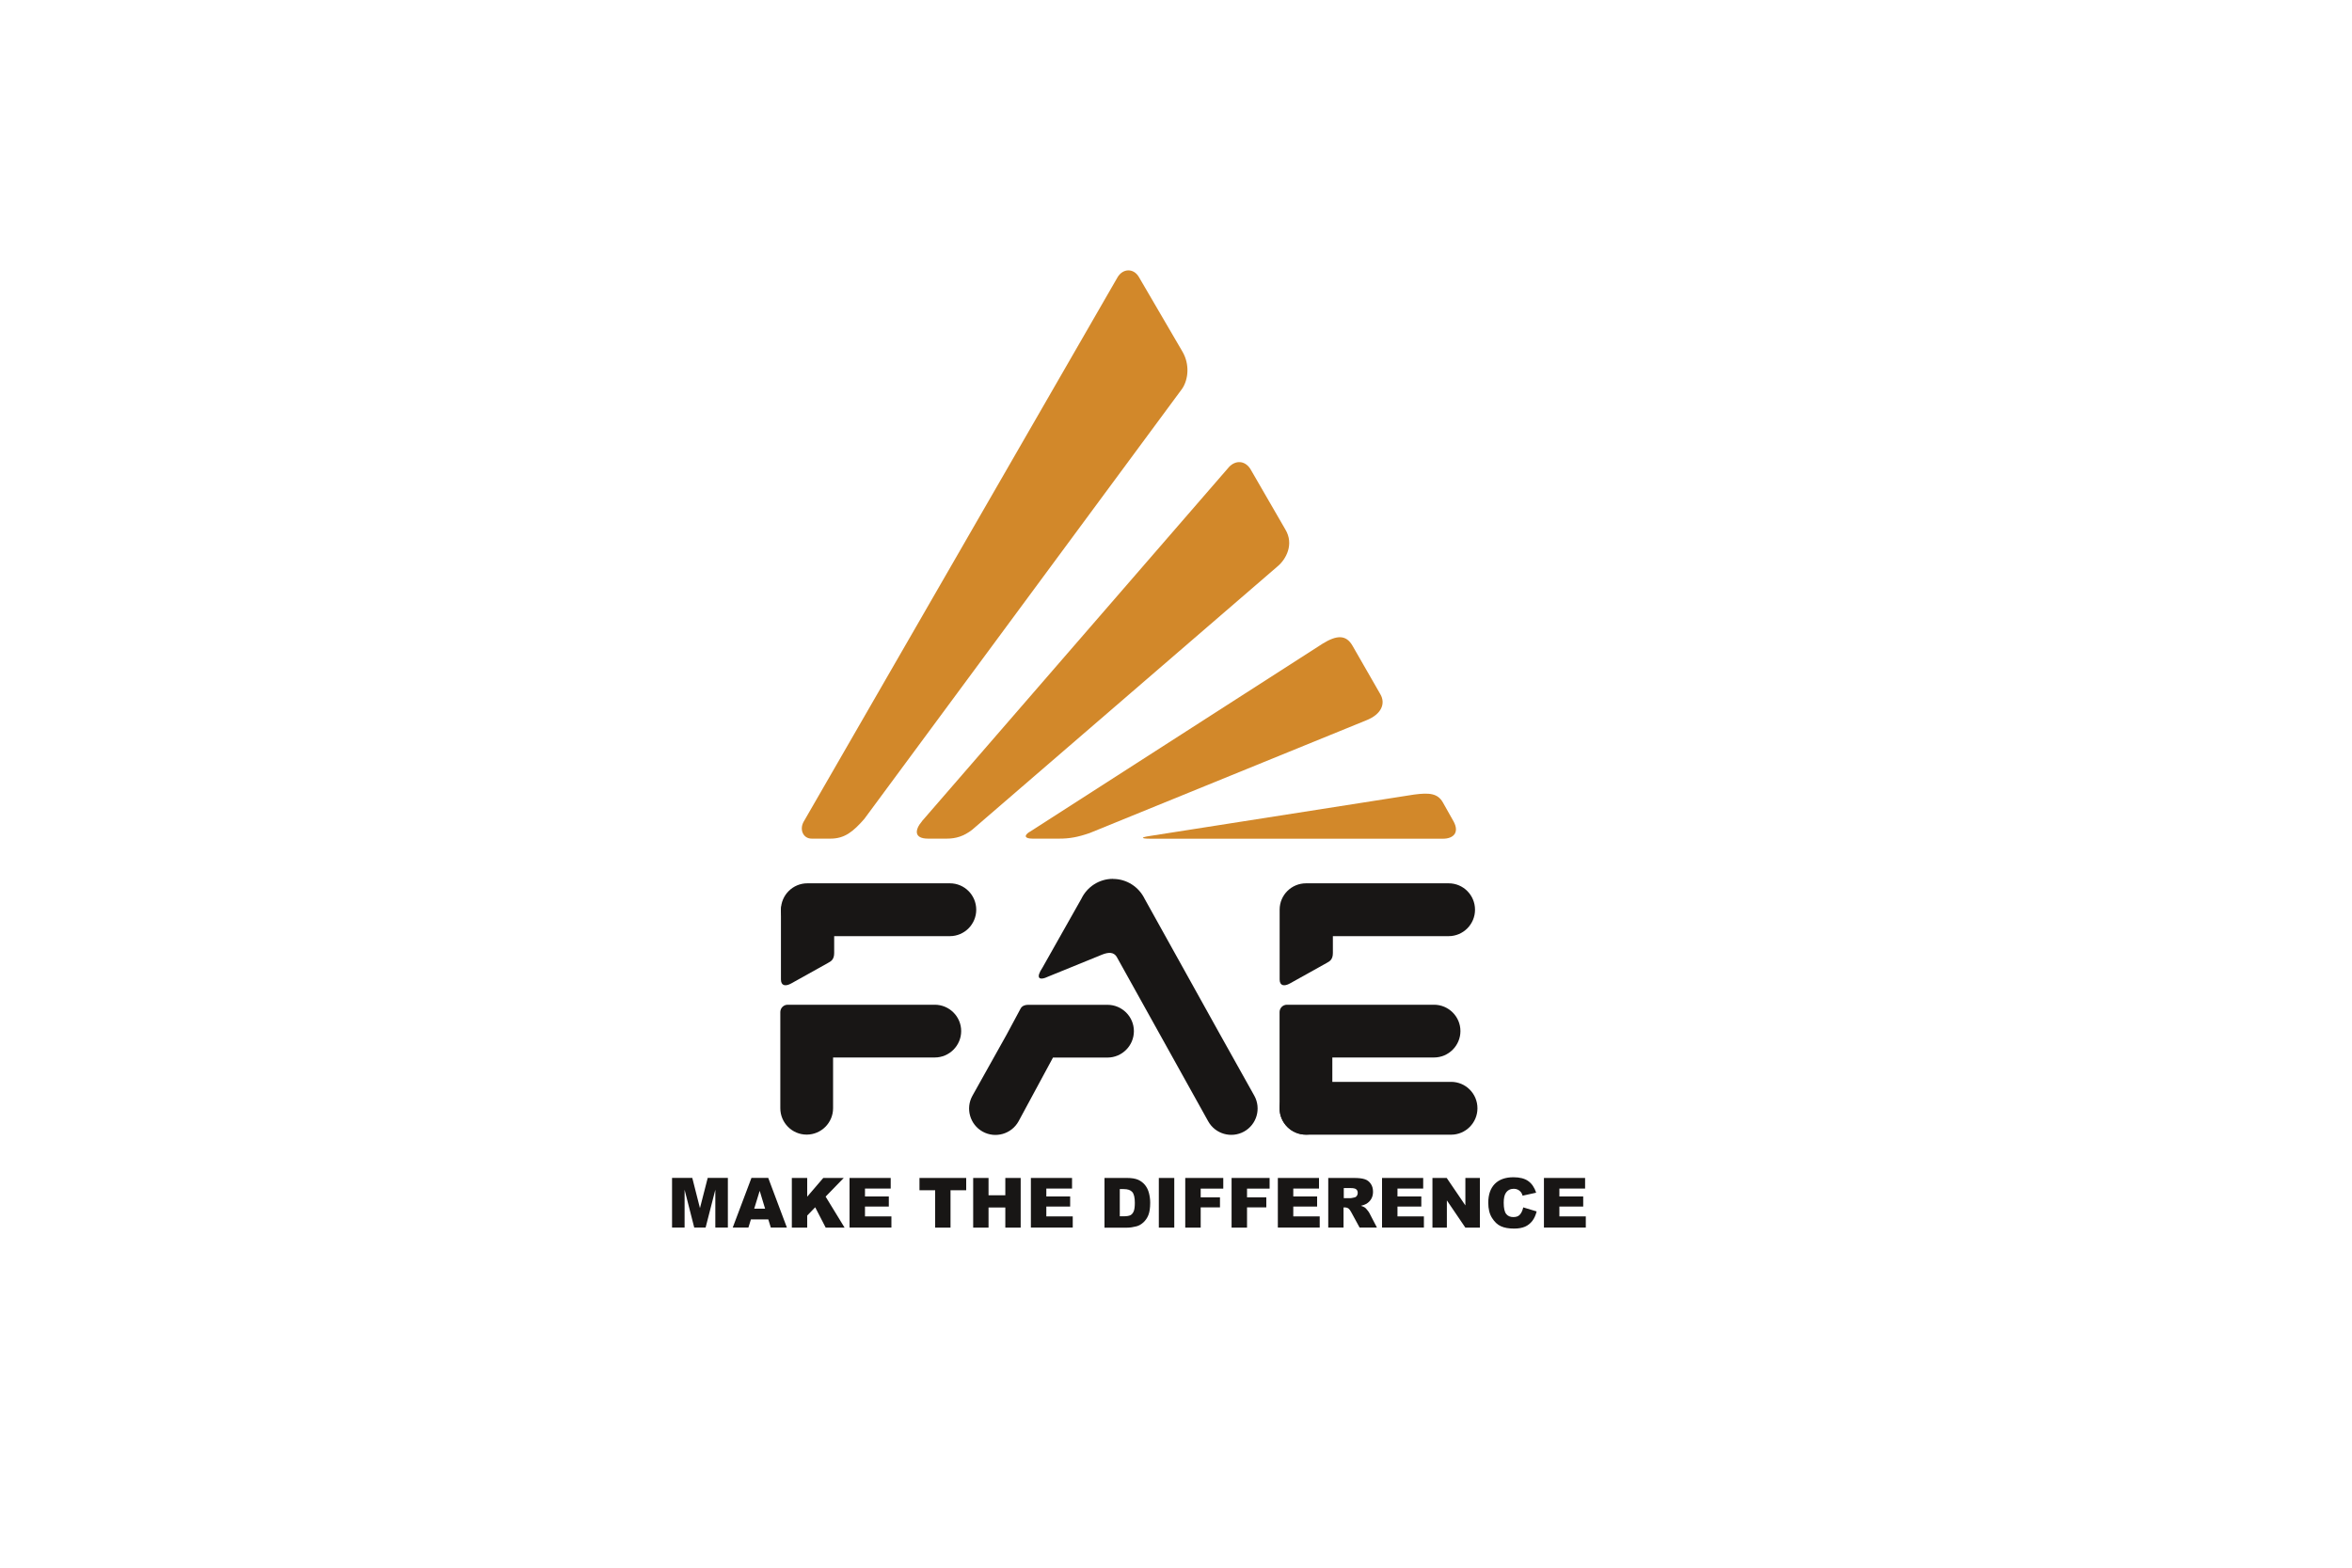 <?xml version="1.0" encoding="UTF-8"?><svg id="a" xmlns="http://www.w3.org/2000/svg" viewBox="0 0 300 200"><defs><style>.b,.c{fill:#181615;}.d{fill:#d2882a;}.d,.c{fill-rule:evenodd;}</style></defs><path class="b" d="M121.16,112.69c1.86,0,3.36,1.51,3.36,3.37s-1.51,3.37-3.36,3.37h-18.18c-1.87,0-3.37-1.51-3.37-3.37s1.51-3.37,3.37-3.37h18.19Z"/><path class="b" d="M106.26,141.38c0,1.86-1.51,3.37-3.37,3.37s-3.36-1.51-3.36-3.37v-12.26c0-.52,.42-.94,.94-.94h18.76c1.86,0,3.37,1.51,3.37,3.36s-1.51,3.37-3.37,3.37h-12.97v6.47h0Z"/><path class="b" d="M185.09,138.02c1.86,0,3.36,1.51,3.36,3.37s-1.51,3.37-3.36,3.37h-18.5c-1.87,0-3.38-1.51-3.38-3.37s1.51-3.37,3.37-3.37h18.51Z"/><path class="b" d="M134.31,134.92l-4.39,8.13c-.9,1.63-2.95,2.22-4.58,1.32-1.62-.9-2.21-2.95-1.31-4.57l4.35-7.78,1.81-3.37c.18-.33,.58-.46,.92-.46h10.15c1.86,0,3.37,1.51,3.37,3.36s-1.51,3.37-3.37,3.37h-6.94Z"/><path class="c" d="M100.4,114.9h5.21c.44,0,.79,.36,.79,.79v5.89c0,.85-.41,1.06-.79,1.27l-4.68,2.61c-.75,.42-1.32,.3-1.32-.5v-8.91c0-.44,.36-1.16,.79-1.16h0Z"/><path class="c" d="M141.96,112.13c1.77,0,3.3,1.03,4.03,2.52l9.65,17.36,4.35,7.78c.9,1.63,.31,3.67-1.31,4.57-1.63,.9-3.68,.31-4.58-1.32l-11.68-21c-.39-.58-1-.58-1.83-.26l-6.82,2.78c-1.33,.64-1.65,.16-.82-1.08l4.98-8.82c.72-1.5,2.25-2.54,4.03-2.54h0Z"/><path class="b" d="M169.94,141.38c0,1.86-1.51,3.37-3.37,3.37s-3.36-1.51-3.36-3.37v-12.26c0-.52,.42-.94,.94-.94h18.76c1.86,0,3.37,1.51,3.37,3.36s-1.51,3.37-3.37,3.37h-12.97v6.47h0Z"/><path class="c" d="M170.01,119.42v2.16c0,.85-.41,1.06-.79,1.27l-4.68,2.61c-.75,.42-1.32,.3-1.32-.5v-8.9h0v-.03c.01-1.85,1.51-3.34,3.37-3.34h18.19c1.86,0,3.36,1.51,3.36,3.37s-1.51,3.37-3.36,3.37h-14.76Z"/><path class="d" d="M102.48,104.88c-.52,.99-.02,2.11,1.05,2.11h2.4c1.81,0,2.9-.9,4.31-2.51l40.56-54.91c.78-1.18,.96-3.08,.04-4.68l-5.58-9.56c-.67-1.14-2.05-1.11-2.73,.07l-40.05,69.48h0Z"/><path class="d" d="M117.6,104.76l39.17-45.19c.83-.87,1.99-.84,2.7,.23l4.48,7.75c1.14,1.89,.08,3.81-.99,4.7l-38.96,33.61c-1.08,.83-2.07,1.13-3.26,1.13h-2.36c-1.83,0-1.71-1.13-.77-2.23h0Z"/><path class="d" d="M131.29,106.14c-.78,.53-.49,.85,.41,.85h3.4c1.31,0,2.34-.18,3.88-.71l35.28-14.38c1.94-.76,2.52-2.14,1.79-3.36l-3.56-6.2c-.81-1.37-1.98-1.33-3.76-.24l-37.43,24.05h0Z"/><path class="d" d="M146.62,106.66c-1.07,.15-1.21,.34,.13,.34h37.31c1.31,0,2.11-.77,1.36-2.18l-1.38-2.45c-.66-1.16-1.73-1.26-3.68-1l-33.75,5.29h0Z"/><path class="b" d="M85.72,150.27h2.58l.98,3.86,.99-3.86h2.57v6.34h-1.6v-4.83l-1.24,4.83h-1.45l-1.23-4.83v4.83h-1.6v-6.34h0Zm12.28,5.3h-2.22l-.32,1.04h-2l2.39-6.34h2.14l2.38,6.34h-2.05l-.32-1.04h0Zm-.41-1.37l-.69-2.28-.7,2.28h1.39Zm3.41-3.92h1.96v2.39l2.05-2.39h2.61l-2.31,2.38,2.42,3.96h-2.41l-1.34-2.6-1.02,1.06v1.54h-1.96v-6.34h0Zm7.37,0h5.24v1.35h-3.28v1.01h3.04v1.29h-3.04v1.25h3.37v1.43h-5.34v-6.34h0Zm8.91,0h5.96v1.57h-2v4.77h-1.96v-4.77h-2v-1.57h0Zm6.85,0h1.96v2.21h2.14v-2.21h1.96v6.34h-1.96v-2.57h-2.14v2.57h-1.96v-6.34h0Zm7.37,0h5.24v1.35h-3.28v1.01h3.04v1.29h-3.04v1.25h3.37v1.43h-5.34v-6.34h0Zm9.37,0h2.91c.57,0,1.04,.08,1.39,.23,.35,.16,.64,.38,.88,.67,.23,.29,.4,.63,.5,1.02,.1,.39,.16,.8,.16,1.23,0,.68-.08,1.2-.23,1.58s-.37,.69-.64,.94c-.27,.25-.57,.42-.88,.5-.43,.11-.82,.17-1.17,.17h-2.91v-6.34h0Zm1.96,1.43v3.46h.48c.41,0,.7-.05,.88-.14,.17-.09,.31-.25,.41-.48,.1-.23,.15-.59,.15-1.1,0-.67-.11-1.13-.33-1.38-.22-.25-.58-.37-1.09-.37h-.49Zm4.98-1.43h1.97v6.34h-1.97v-6.34h0Zm3.38,0h4.84v1.36h-2.88v1.11h2.46v1.28h-2.46v2.59h-1.97v-6.34h0Zm5.91,0h4.84v1.36h-2.88v1.11h2.46v1.28h-2.46v2.59h-1.97v-6.34h0Zm5.9,0h5.24v1.35h-3.28v1.01h3.04v1.29h-3.04v1.25h3.37v1.43h-5.34v-6.34h0Zm6.42,6.34v-6.34h3.26c.61,0,1.07,.05,1.39,.16,.32,.1,.58,.3,.77,.58,.2,.28,.29,.63,.29,1.03,0,.35-.08,.66-.23,.91-.15,.26-.36,.46-.62,.62-.17,.1-.4,.18-.69,.25,.23,.08,.4,.15,.51,.23,.07,.05,.18,.16,.31,.33,.14,.17,.23,.3,.27,.39l.95,1.83h-2.21l-1.05-1.93c-.13-.25-.25-.41-.35-.49-.14-.1-.3-.15-.48-.15h-.17v2.57h-1.97Zm1.97-3.76h.83c.09,0,.26-.03,.52-.09,.13-.02,.24-.09,.32-.2,.08-.11,.12-.23,.12-.37,0-.21-.06-.36-.19-.47-.13-.11-.37-.16-.73-.16h-.86v1.29h0Zm4.9-2.58h5.24v1.35h-3.28v1.01h3.04v1.29h-3.04v1.25h3.37v1.43h-5.34v-6.34h0Zm6.41,0h1.83l2.38,3.5v-3.5h1.85v6.34h-1.85l-2.36-3.48v3.48h-1.84v-6.34h0Zm11.58,3.75l1.72,.52c-.12,.48-.3,.88-.55,1.21-.25,.32-.56,.57-.92,.73-.37,.16-.83,.25-1.4,.25-.69,0-1.25-.1-1.69-.3-.44-.2-.81-.55-1.13-1.06-.32-.5-.48-1.15-.48-1.93,0-1.05,.28-1.85,.84-2.42,.56-.56,1.35-.84,2.37-.84,.8,0,1.43,.16,1.88,.48,.46,.32,.8,.82,1.02,1.49l-1.73,.38c-.06-.19-.12-.33-.19-.42-.11-.15-.25-.26-.4-.34-.16-.08-.34-.12-.53-.12-.45,0-.79,.18-1.02,.53-.18,.26-.27,.68-.27,1.25,0,.7,.11,1.18,.32,1.44,.21,.26,.51,.39,.9,.39s.66-.1,.85-.32c.19-.21,.33-.52,.42-.91h0Zm2.66-3.75h5.24v1.35h-3.28v1.01h3.04v1.29h-3.04v1.25h3.37v1.43h-5.34v-6.34h0Z"/></svg>